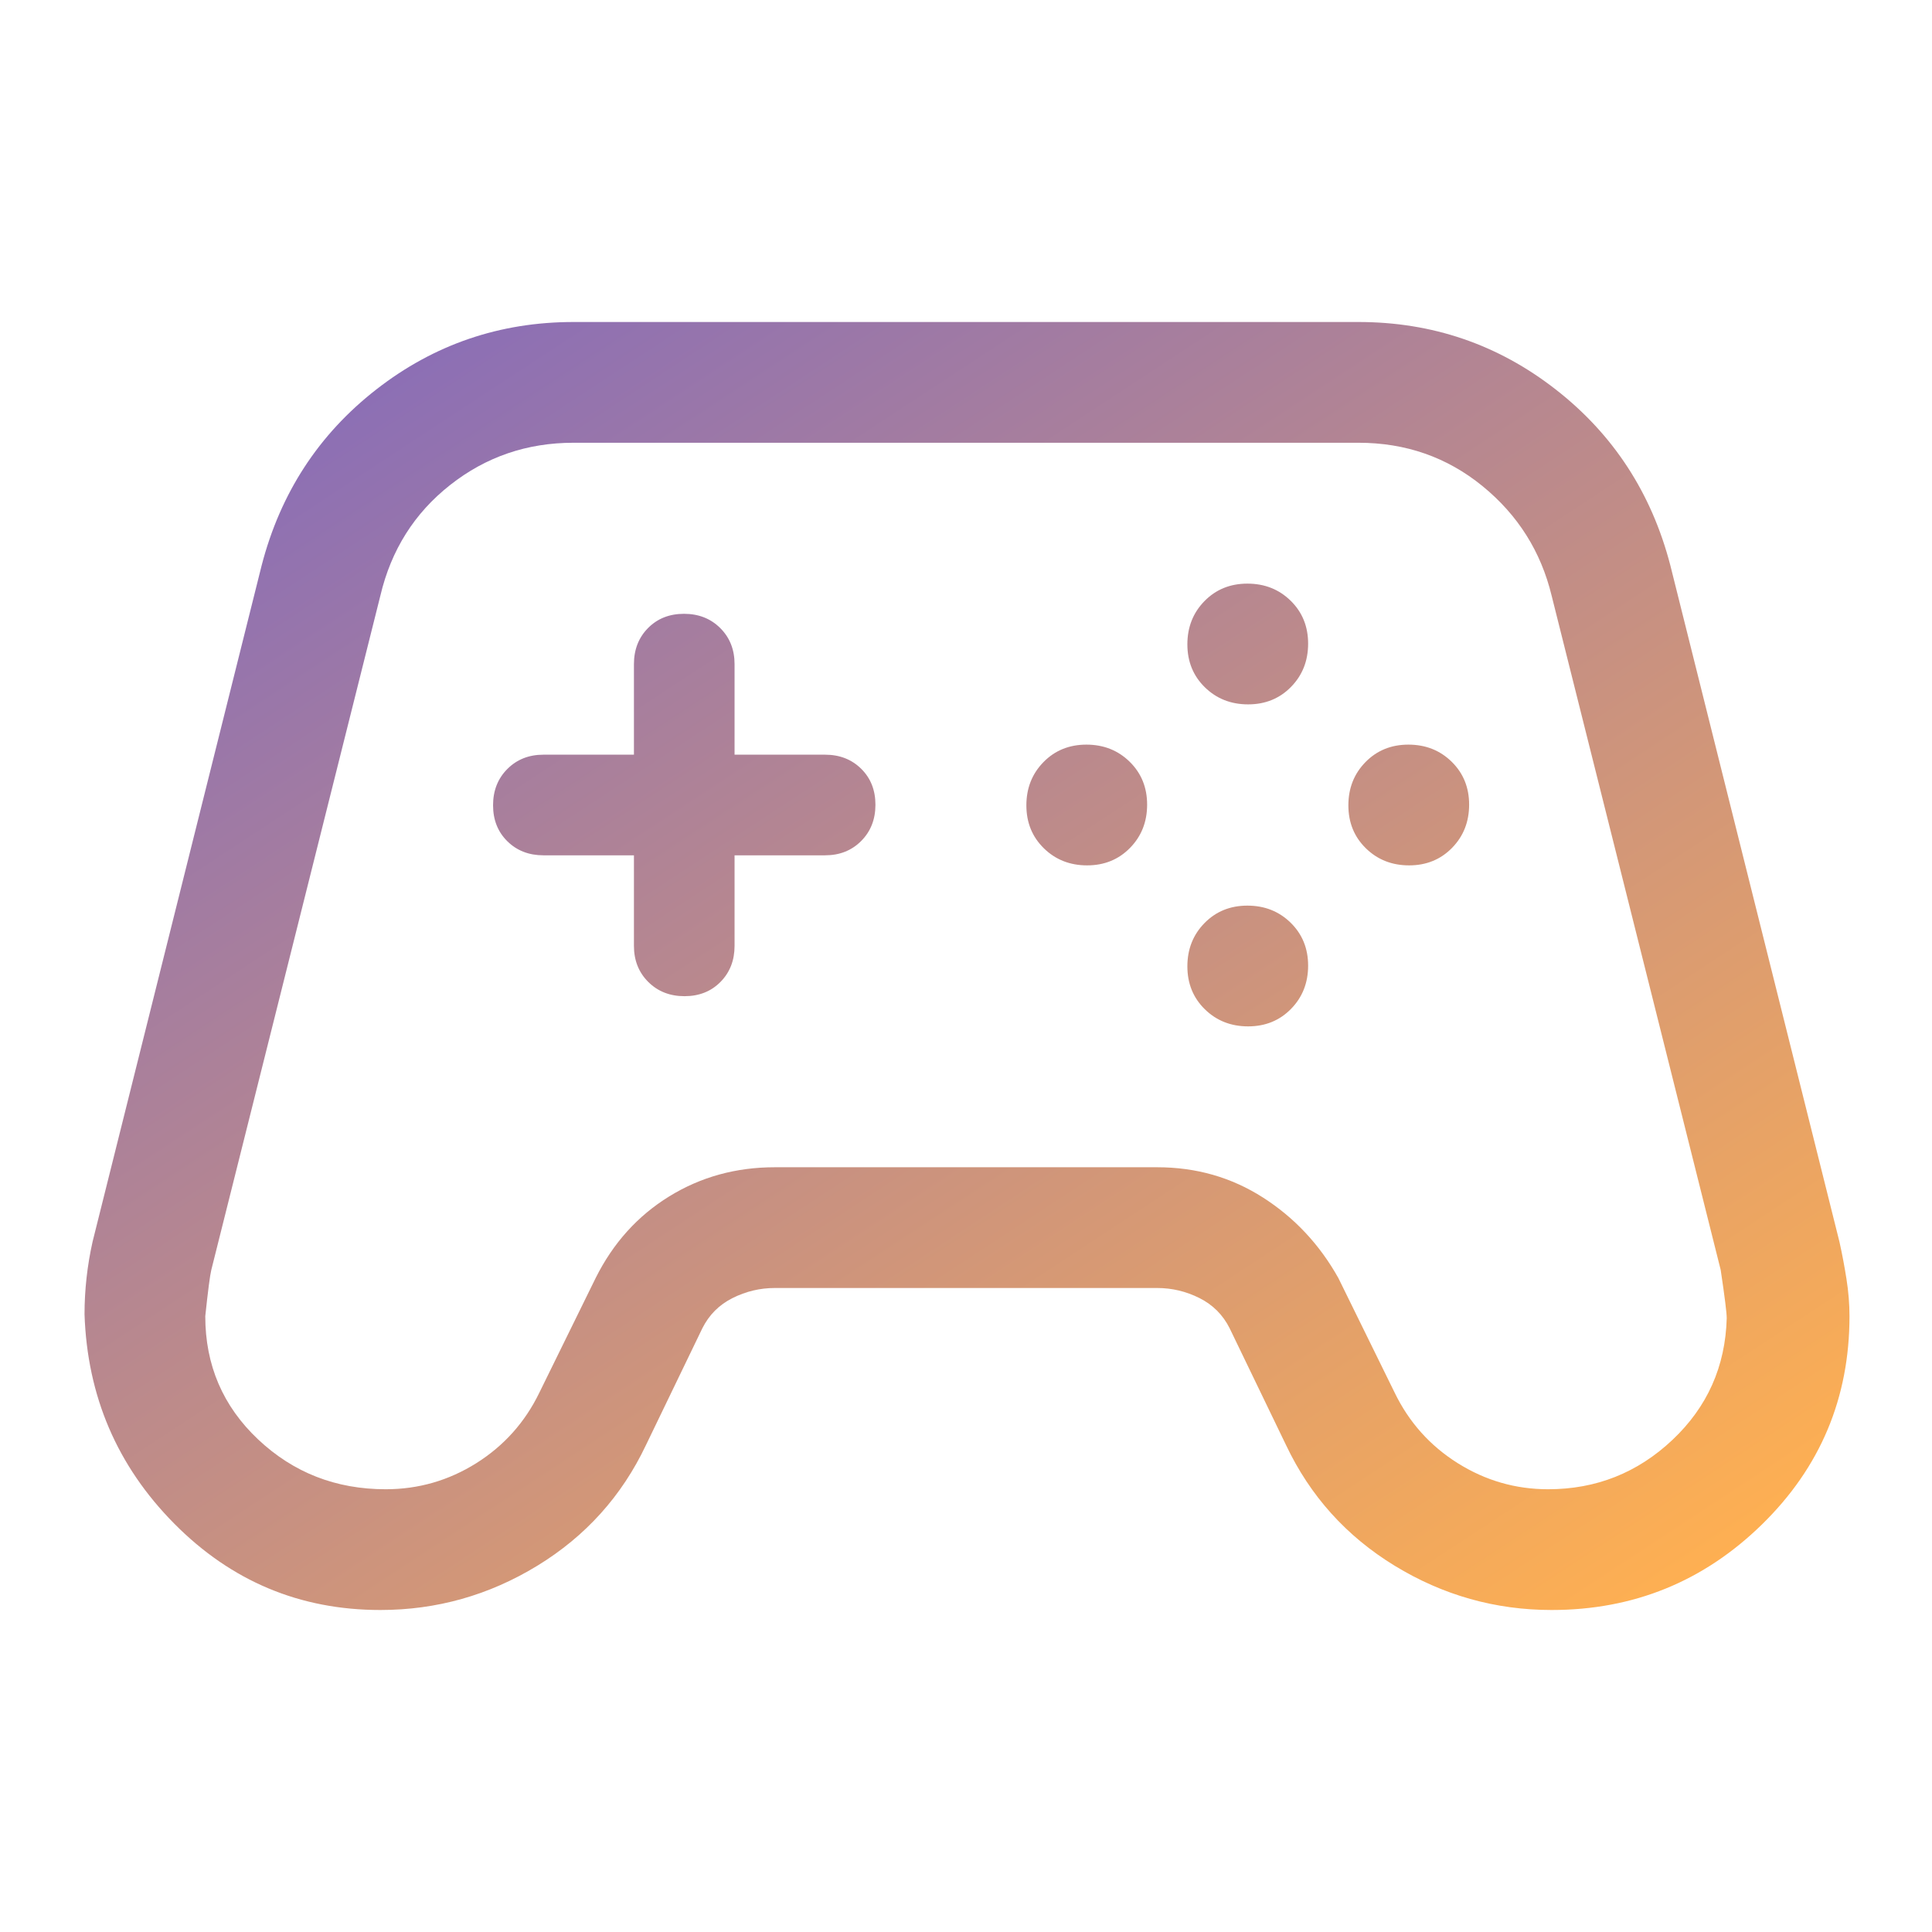 <svg width="48" height="48" viewBox="0 0 48 48" fill="none" xmlns="http://www.w3.org/2000/svg">
<path d="M9.45 40C7.45 40 5.742 39.283 4.325 37.85C2.908 36.417 2.167 34.683 2.1 32.65C2.1 32.35 2.117 32.05 2.15 31.75C2.183 31.45 2.233 31.15 2.3 30.85L6.5 14.05C6.967 12.25 7.917 10.792 9.35 9.675C10.783 8.558 12.417 8 14.25 8H33.75C35.583 8 37.217 8.558 38.65 9.675C40.083 10.792 41.033 12.25 41.5 14.05L45.7 30.85C45.767 31.15 45.825 31.458 45.875 31.775C45.925 32.092 45.95 32.4 45.95 32.7C45.95 34.733 45.225 36.458 43.775 37.875C42.325 39.292 40.583 40 38.55 40C37.15 40 35.85 39.633 34.65 38.9C33.45 38.167 32.55 37.167 31.95 35.9L30.55 33C30.383 32.667 30.133 32.417 29.8 32.25C29.467 32.083 29.117 32 28.75 32H19.25C18.883 32 18.533 32.083 18.2 32.25C17.867 32.417 17.617 32.667 17.45 33L16.05 35.9C15.45 37.167 14.55 38.167 13.35 38.9C12.15 39.633 10.85 40 9.45 40ZM9.583 37C10.394 37 11.145 36.784 11.834 36.352C12.522 35.919 13.044 35.335 13.4 34.6L14.8 31.75C15.233 30.883 15.842 30.208 16.625 29.725C17.408 29.242 18.283 29 19.25 29H28.75C29.717 29 30.592 29.25 31.375 29.75C32.158 30.25 32.783 30.917 33.25 31.75L34.65 34.6C35.006 35.335 35.528 35.919 36.217 36.352C36.906 36.784 37.654 37 38.463 37C39.654 37 40.683 36.592 41.55 35.775C42.417 34.958 42.867 33.95 42.9 32.75C42.9 32.617 42.85 32.217 42.75 31.55L38.55 14.8C38.283 13.7 37.71 12.792 36.83 12.075C35.95 11.358 34.923 11 33.75 11H14.25C13.093 11 12.071 11.35 11.183 12.05C10.294 12.75 9.717 13.667 9.45 14.8L5.25 31.55C5.217 31.683 5.167 32.067 5.1 32.7C5.1 33.916 5.538 34.937 6.413 35.762C7.288 36.587 8.345 37 9.583 37ZM27.009 21.5C27.436 21.5 27.792 21.355 28.075 21.066C28.358 20.777 28.5 20.419 28.5 19.991C28.5 19.564 28.355 19.208 28.066 18.925C27.777 18.642 27.419 18.5 26.991 18.5C26.564 18.5 26.208 18.645 25.925 18.934C25.642 19.223 25.5 19.581 25.5 20.009C25.5 20.436 25.645 20.792 25.934 21.075C26.223 21.358 26.581 21.5 27.009 21.5ZM31.009 17.5C31.436 17.5 31.792 17.355 32.075 17.066C32.358 16.777 32.5 16.419 32.5 15.991C32.5 15.564 32.355 15.208 32.066 14.925C31.777 14.642 31.419 14.5 30.991 14.5C30.564 14.5 30.208 14.645 29.925 14.934C29.642 15.223 29.5 15.581 29.5 16.009C29.5 16.436 29.645 16.792 29.934 17.075C30.223 17.358 30.581 17.5 31.009 17.5ZM31.009 25.5C31.436 25.5 31.792 25.355 32.075 25.066C32.358 24.777 32.5 24.419 32.5 23.991C32.5 23.564 32.355 23.208 32.066 22.925C31.777 22.642 31.419 22.5 30.991 22.5C30.564 22.5 30.208 22.645 29.925 22.934C29.642 23.223 29.5 23.581 29.5 24.009C29.5 24.436 29.645 24.792 29.934 25.075C30.223 25.358 30.581 25.5 31.009 25.5ZM35.009 21.5C35.436 21.5 35.792 21.355 36.075 21.066C36.358 20.777 36.5 20.419 36.5 19.991C36.5 19.564 36.355 19.208 36.066 18.925C35.777 18.642 35.419 18.5 34.991 18.5C34.564 18.5 34.208 18.645 33.925 18.934C33.642 19.223 33.5 19.581 33.5 20.009C33.5 20.436 33.645 20.792 33.934 21.075C34.223 21.358 34.581 21.5 35.009 21.5ZM17.006 24.75C17.369 24.75 17.667 24.632 17.9 24.396C18.133 24.16 18.25 23.861 18.25 23.5V21.25H20.5C20.861 21.25 21.16 21.131 21.396 20.894C21.632 20.657 21.75 20.357 21.75 19.994C21.75 19.631 21.632 19.333 21.396 19.1C21.16 18.867 20.861 18.75 20.5 18.75H18.25V16.5C18.25 16.139 18.131 15.84 17.894 15.604C17.657 15.368 17.357 15.25 16.994 15.25C16.631 15.25 16.333 15.368 16.1 15.604C15.867 15.84 15.75 16.139 15.75 16.5V18.75H13.5C13.139 18.75 12.84 18.869 12.604 19.106C12.368 19.343 12.25 19.643 12.25 20.006C12.25 20.369 12.368 20.667 12.604 20.9C12.84 21.133 13.139 21.25 13.5 21.25H15.75V23.5C15.75 23.861 15.869 24.16 16.106 24.396C16.343 24.632 16.643 24.75 17.006 24.75Z" fill="url(#paint0_linear_829_1256)"/>
<defs>
<linearGradient id="paint0_linear_829_1256" x1="2.1" y1="8" x2="28.677" y2="48.465" gradientUnits="userSpaceOnUse">
<stop stop-color="#7E67C1"/>
<stop offset="1" stop-color="#FFB051"/>
</linearGradient>
</defs>
</svg>
